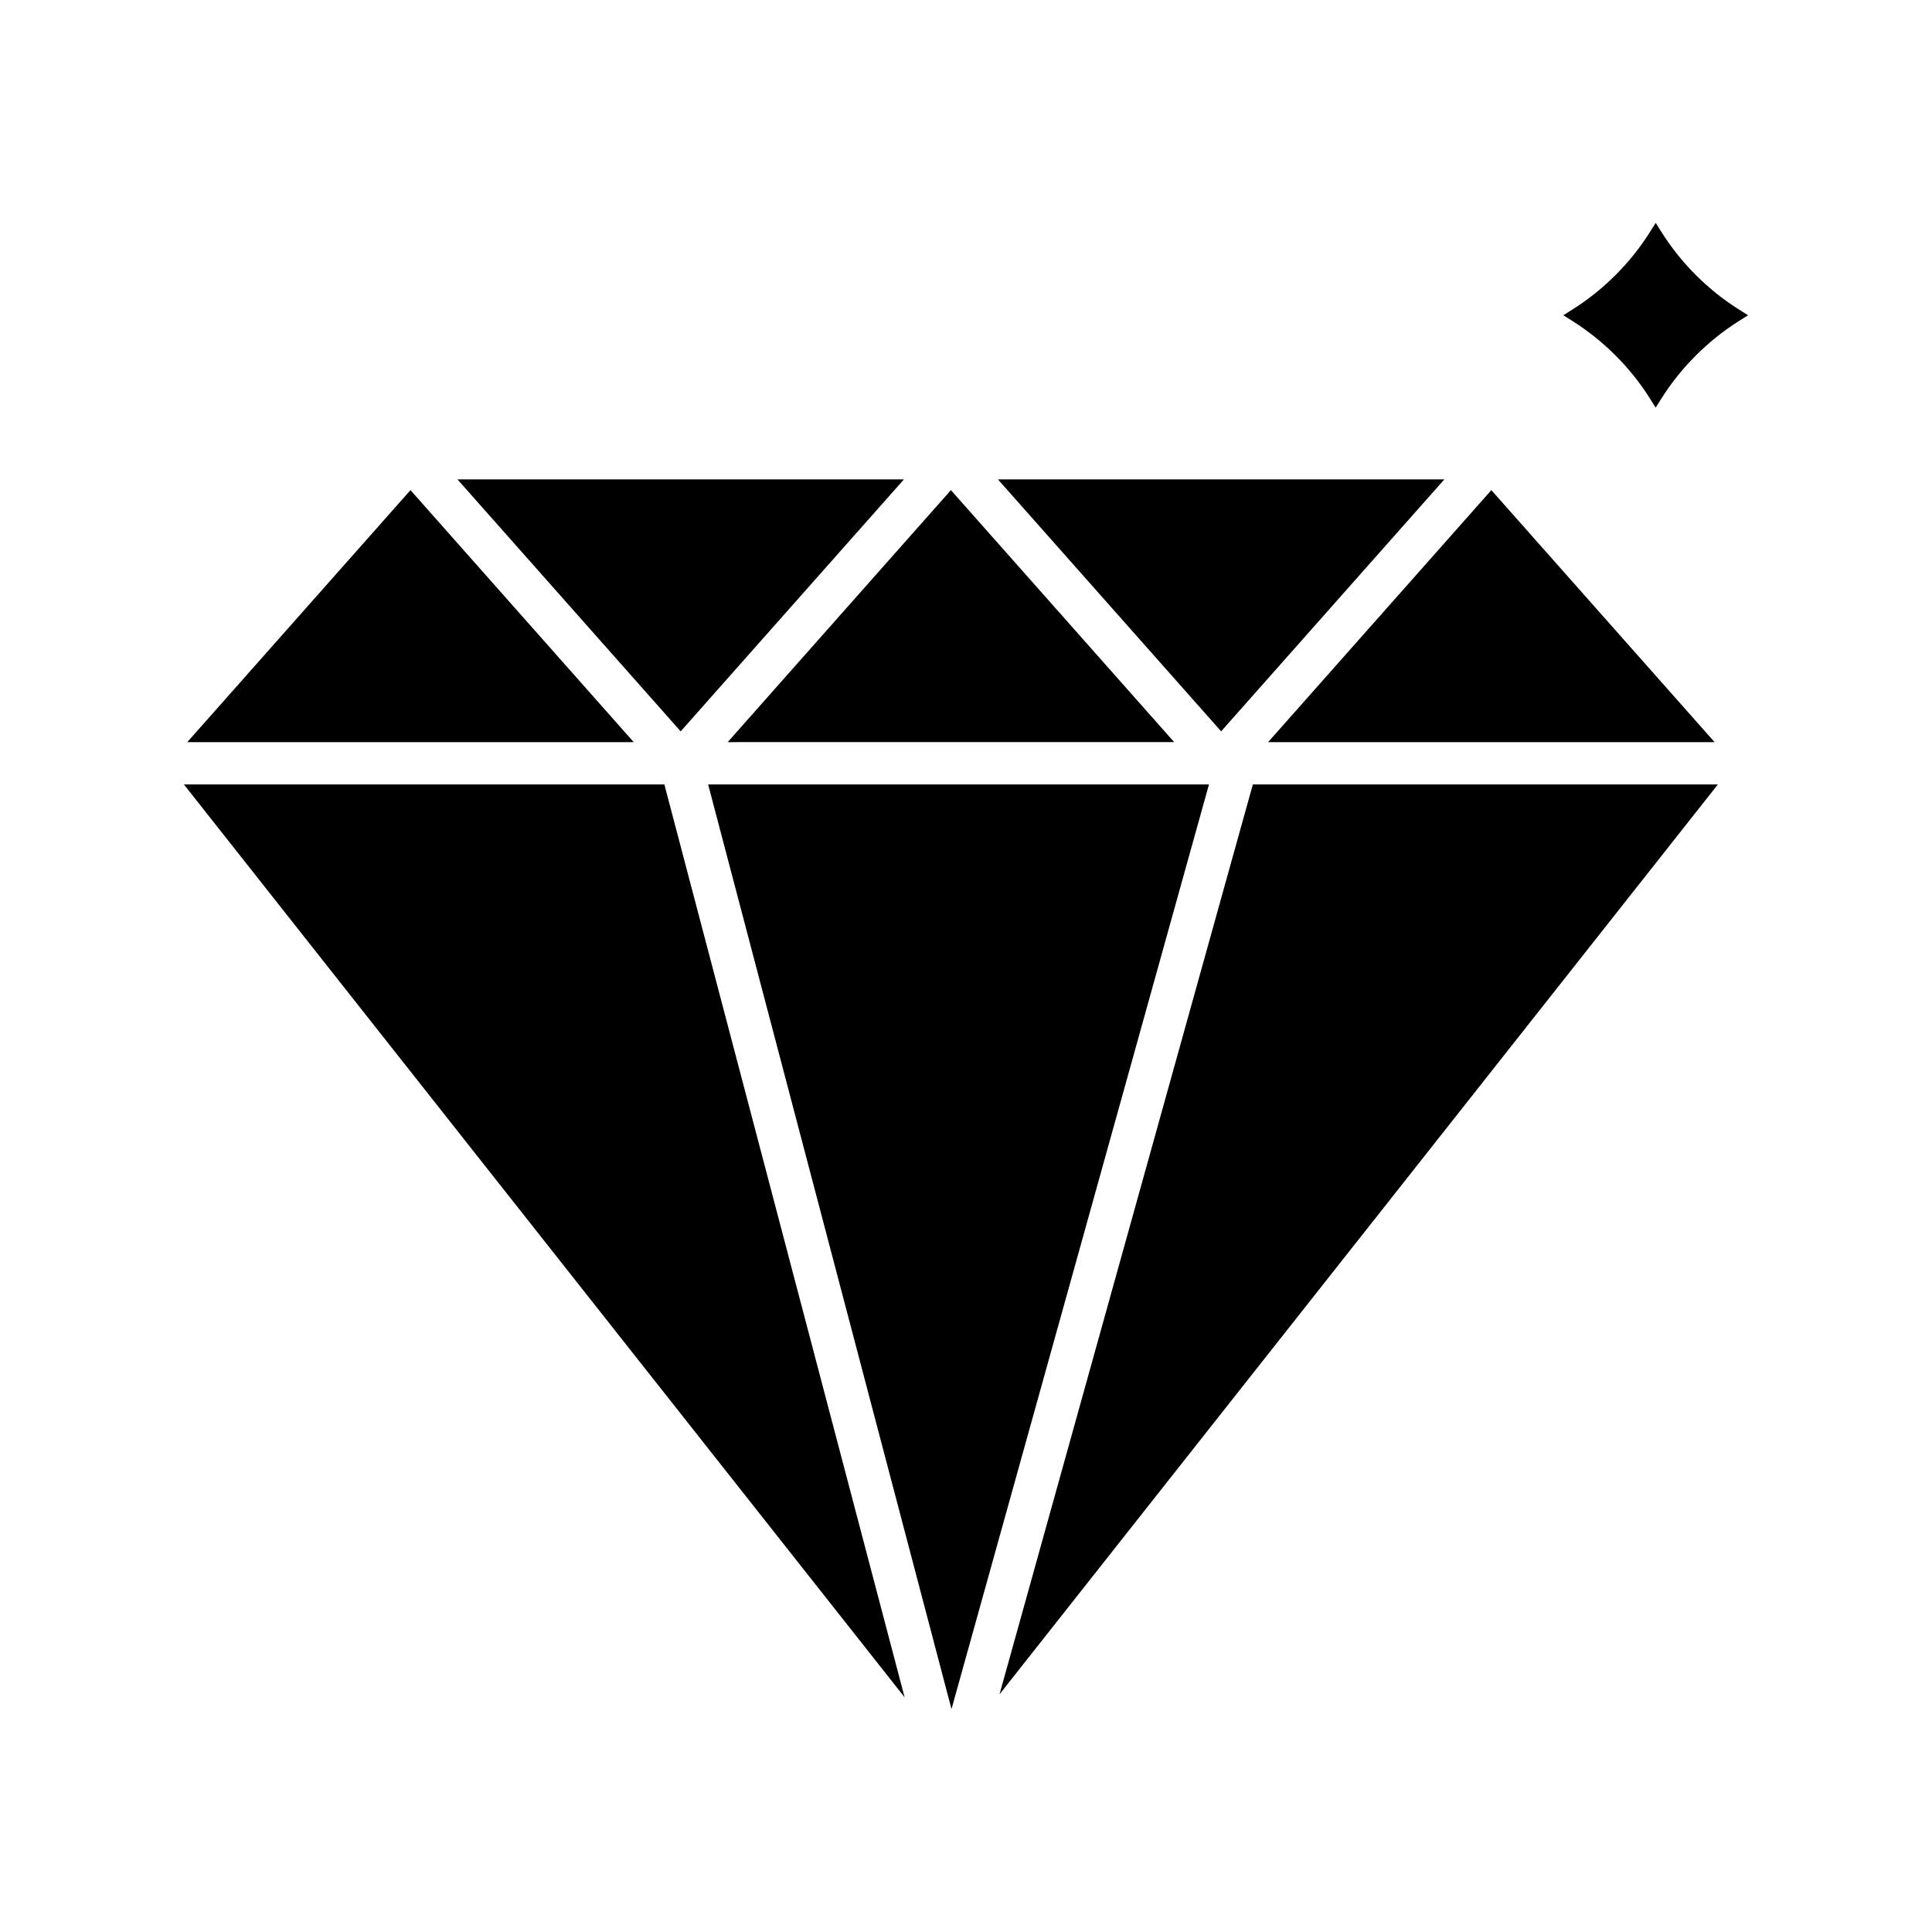 <?xml version="1.0" encoding="UTF-8"?>
<!-- Uploaded to: ICON Repo, www.iconrepo.com, Generator: ICON Repo Mixer Tools -->
<svg fill="#000000" width="800px" height="800px" version="1.1" viewBox="144 144 512 512" xmlns="http://www.w3.org/2000/svg">
 <path d="m607.25 227.55-2.375 1.496c-8.266 5.207-15.391 12.332-20.609 20.605l-1.496 2.375-1.496-2.379c-5.207-8.277-12.332-15.402-20.602-20.605l-2.375-1.496 2.375-1.496c8.281-5.211 15.406-12.34 20.609-20.605l1.496-2.379 1.496 2.379c5.207 8.273 12.332 15.398 20.605 20.605zm-198.37 365.46 190.38-241.13h-123.24zm-88.809-241.13h-127.34l191 241.92-63.324-240.61zm-67.289-77.992-59.156 66.785 118.31-0.004zm130.77-2.848h-118.32l59.156 66.781zm214.83 69.633-59.16-66.785-59.16 66.785zm-143.22-0.012-59.16-66.773-59.156 66.781zm71.609-69.621h-118.31l59.156 66.773zm-195.11 80.84 64.496 245.05 68.234-245.05z"/>
</svg>